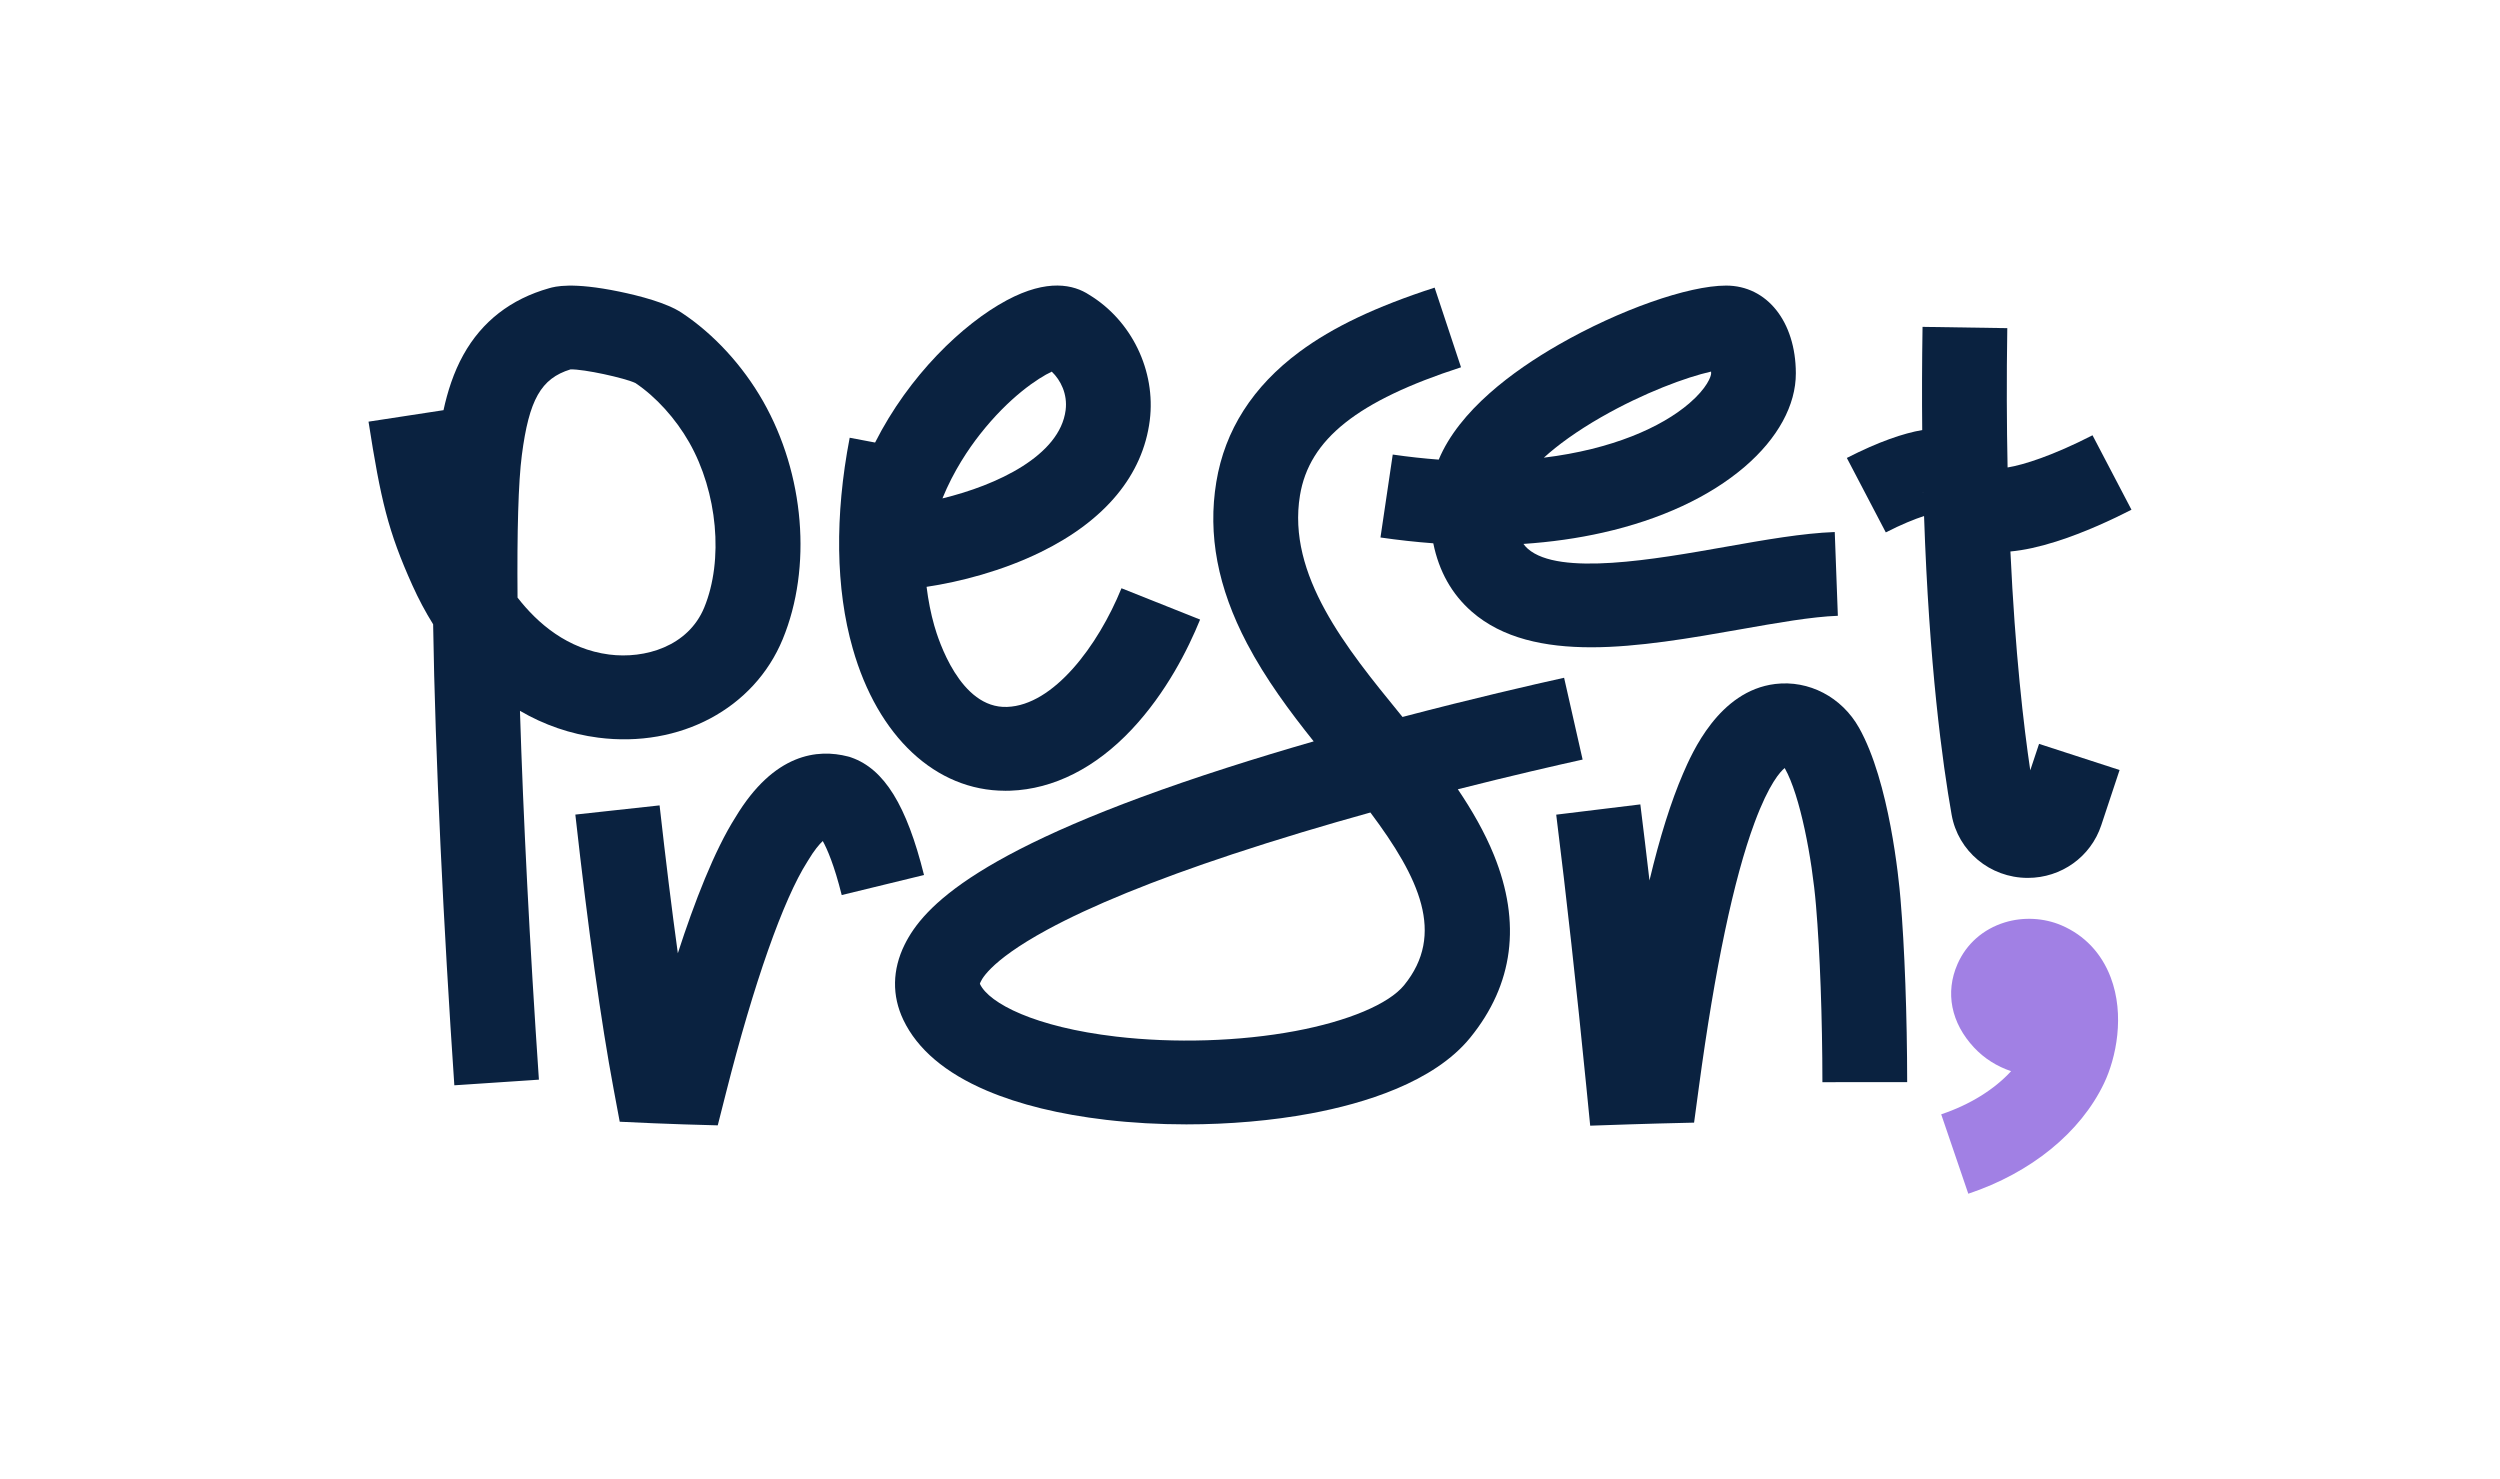 <?xml version="1.0" encoding="utf-8"?>
<svg xmlns="http://www.w3.org/2000/svg" fill="none" height="100%" overflow="visible" preserveAspectRatio="none" style="display: block;" viewBox="0 0 169 100" width="100%">
<g id="Frame 148">
<g id="Group 11">
<g id="Group">
<path d="M40.438 49.865C45.965 50.576 50.978 47.9 52.912 43.207C54.909 38.362 54.386 32.048 51.583 27.123C50.205 24.703 48.252 22.58 46.085 21.145C45.069 20.471 43.228 19.994 41.864 19.712C38.655 19.05 37.505 19.375 37.127 19.482C34.529 20.215 32.577 21.732 31.324 23.988C30.66 25.183 30.254 26.472 29.981 27.728L24.912 28.504C25.742 33.815 26.233 35.912 27.877 39.566C28.298 40.499 28.766 41.379 29.28 42.202C29.415 51.091 29.994 62.812 30.713 73.366L36.43 72.985C35.807 63.837 35.371 55.199 35.149 48.052C36.784 49.006 38.564 49.623 40.439 49.865H40.438ZM35.277 30.766C35.763 27.024 36.569 25.585 38.564 24.971C39.471 24.944 42.23 25.551 42.956 25.894C44.35 26.832 45.67 28.29 46.589 29.903C48.508 33.273 48.926 37.865 47.606 41.069C46.523 43.696 43.597 44.559 41.177 44.246C38.365 43.883 36.342 42.145 34.986 40.397C34.948 35.942 35.04 32.584 35.277 30.766Z" fill="#0A2240" id="Vector"/>
<path d="M137.246 52.073C136.8 49.071 136.224 44.152 135.904 37.28C136.823 37.196 137.845 36.973 138.993 36.609C140.927 35.997 142.831 35.102 144.088 34.458L141.454 29.425C138.763 30.803 136.798 31.424 135.713 31.601C135.653 28.724 135.64 25.585 135.693 22.183L129.964 22.096C129.925 24.554 129.92 26.878 129.942 29.07C128.665 29.295 127.015 29.848 124.846 30.957L127.48 35.99C128.535 35.45 129.412 35.096 130.066 34.883C130.407 44.962 131.31 51.576 131.93 55.078C132.366 57.542 134.522 59.336 137.057 59.346C137.065 59.346 137.071 59.346 137.079 59.346C139.344 59.346 141.337 57.919 142.044 55.789L143.284 52.053L137.84 50.286L137.246 52.073ZM130.018 33.302L129.966 33.31C129.966 33.31 129.966 33.308 129.966 33.307L130.018 33.298C130.018 33.298 130.018 33.301 130.018 33.302Z" fill="#0A2240" id="Vector_2"/>
<path d="M98.549 53.355C102.195 52.43 105.216 51.738 106.985 51.347L105.733 45.817C103.619 46.285 99.597 47.208 94.809 48.466L94.61 48.221C91.039 43.842 86.99 38.879 87.878 33.489C88.504 29.689 91.76 27.099 98.765 24.828L96.98 19.443C93.005 20.732 90.101 22.111 87.845 23.783C84.69 26.122 82.798 29.081 82.223 32.578C81.636 36.146 82.313 39.717 84.296 43.494C85.565 45.912 87.206 48.115 88.805 50.117C86.866 50.676 84.882 51.276 82.915 51.907C66.018 57.339 62.403 61.33 61.152 63.859C60.316 65.553 60.287 67.312 61.068 68.947C62.016 70.929 63.912 72.537 66.704 73.726C68.916 74.668 71.629 75.333 74.769 75.701C76.523 75.906 78.359 76.008 80.202 76.008C83.091 76.008 85.995 75.758 88.619 75.268C92.171 74.605 96.921 73.178 99.383 70.151C102.313 66.55 102.852 62.395 100.989 57.8C100.361 56.252 99.499 54.762 98.55 53.355H98.549ZM94.918 66.599C93.881 67.873 91.129 69.031 87.555 69.699C83.807 70.4 79.392 70.536 75.444 70.073C69.956 69.43 66.871 67.828 66.249 66.525C66.245 66.517 66.243 66.511 66.239 66.505C66.278 66.355 66.726 65.061 70.779 62.856C73.769 61.23 77.985 59.511 83.312 57.746C86.425 56.715 89.615 55.765 92.639 54.925C95.959 59.357 97.719 63.156 94.918 66.599Z" fill="#0A2240" id="Vector_3"/>
<path d="M67.945 53.457C68.062 53.457 68.181 53.455 68.3 53.451C71.223 53.347 74.064 51.911 76.514 49.301C78.837 46.826 80.305 43.901 81.127 41.883L75.812 39.766C74.218 43.678 71.213 47.676 68.084 47.787C64.907 47.915 63.427 43.241 63.159 42.297C62.927 41.484 62.753 40.602 62.637 39.67C64.888 39.335 67.748 38.598 70.36 37.318C74.71 35.188 77.257 32.112 77.724 28.424C78.147 25.07 76.502 21.668 73.624 19.925C72.594 19.249 70.822 18.818 68.058 20.298C65.078 21.894 61.444 25.387 59.156 29.916L57.439 29.591C56.42 34.875 56.491 39.801 57.643 43.83C59.334 49.802 63.265 53.455 67.945 53.455V53.457ZM66.243 29.364C68.21 26.857 70.168 25.555 71.1 25.123C71.705 25.703 72.173 26.641 72.037 27.722C71.647 30.811 67.376 32.804 63.708 33.692C64.466 31.828 65.485 30.33 66.243 29.364H66.243Z" fill="#0A2240" id="Vector_4"/>
<path d="M57.555 51.21L57.438 51.168L57.318 51.137C55.289 50.613 52.324 50.904 49.712 55.257C48.289 57.5 46.945 60.979 45.822 64.439C45.414 61.482 45.002 58.144 44.588 54.444L38.893 55.066C39.763 62.853 40.633 69.095 41.48 73.618L41.893 75.829L44.165 75.932C44.84 75.963 45.53 75.989 46.217 76.008L48.52 76.074L49.08 73.865C50.95 66.481 52.955 60.789 54.578 58.247L54.624 58.173C55.044 57.468 55.387 57.072 55.619 56.853C55.92 57.397 56.395 58.481 56.9 60.506L62.463 59.151C61.29 54.441 59.776 51.991 57.555 51.209V51.21Z" fill="#0A2240" id="Vector_5"/>
<path d="M125.668 49.194C124.502 47.121 122.278 45.96 120.002 46.237C116.19 46.702 114.374 50.909 113.776 52.291C112.961 54.181 112.206 56.579 111.505 59.517C111.3 57.749 111.093 56.034 110.887 54.377L105.2 55.071C105.89 60.603 106.575 66.786 107.235 73.45L107.497 76.096L110.184 76.006C110.797 75.986 111.434 75.966 112.076 75.95L114.52 75.89L114.844 73.492C115.932 65.433 117.197 59.422 118.602 55.627C119.591 52.955 120.368 52.142 120.644 51.921C120.649 51.929 120.654 51.938 120.66 51.947C121.686 53.771 122.494 57.995 122.763 61.23C123.03 64.371 123.191 68.829 123.195 73.155L128.925 73.151C128.921 68.677 128.753 64.043 128.473 60.76C128.366 59.47 127.728 52.853 125.667 49.191L125.668 49.194Z" fill="#0A2240" id="Vector_6"/>
<path d="M94.149 30.727L93.32 36.334C94.531 36.509 95.722 36.64 96.89 36.727C97.274 38.621 98.142 40.168 99.49 41.346C101.564 43.159 104.423 43.757 107.573 43.757C110.722 43.757 114.316 43.134 117.618 42.549C120.113 42.108 122.469 41.691 124.239 41.627L124.029 35.965C121.856 36.044 119.307 36.494 116.609 36.972C111.88 37.808 105.404 38.955 103.285 37.101C103.175 37.005 103.075 36.894 102.984 36.769C104.853 36.644 106.646 36.39 108.356 36.004C112.261 35.124 115.577 33.583 117.946 31.55C120.183 29.63 121.409 27.382 121.399 25.221C121.387 21.738 119.447 19.306 116.685 19.306C114.122 19.306 109.469 20.948 105.371 23.297C102.266 25.077 98.644 27.75 97.258 31.07C96.258 30.996 95.222 30.883 94.149 30.728V30.727ZM108.246 28.198C111.117 26.552 114.017 25.488 115.669 25.119C115.671 25.159 115.672 25.2 115.672 25.243C115.672 25.439 115.402 26.231 114.191 27.269C112.31 28.884 108.989 30.372 104.364 30.939C105.3 30.087 106.586 29.15 108.244 28.198H108.246Z" fill="#0A2240" id="Vector_7"/>
</g>
<path d="M133.057 80.697L131.225 75.328C133.163 74.681 134.823 73.644 135.95 72.412C134.984 72.085 134.136 71.551 133.449 70.817C131.89 69.151 131.482 67.093 132.328 65.168C132.927 63.804 134.062 62.805 135.523 62.355C136.772 61.971 138.172 62.044 139.363 62.556C140.913 63.223 142.061 64.436 142.681 66.066C143.654 68.621 143.05 71.519 142.236 73.224C140.647 76.556 137.302 79.28 133.058 80.696L133.057 80.697Z" fill="#A180E4" id="Vector_8"/>
</g>
</g>
</svg>